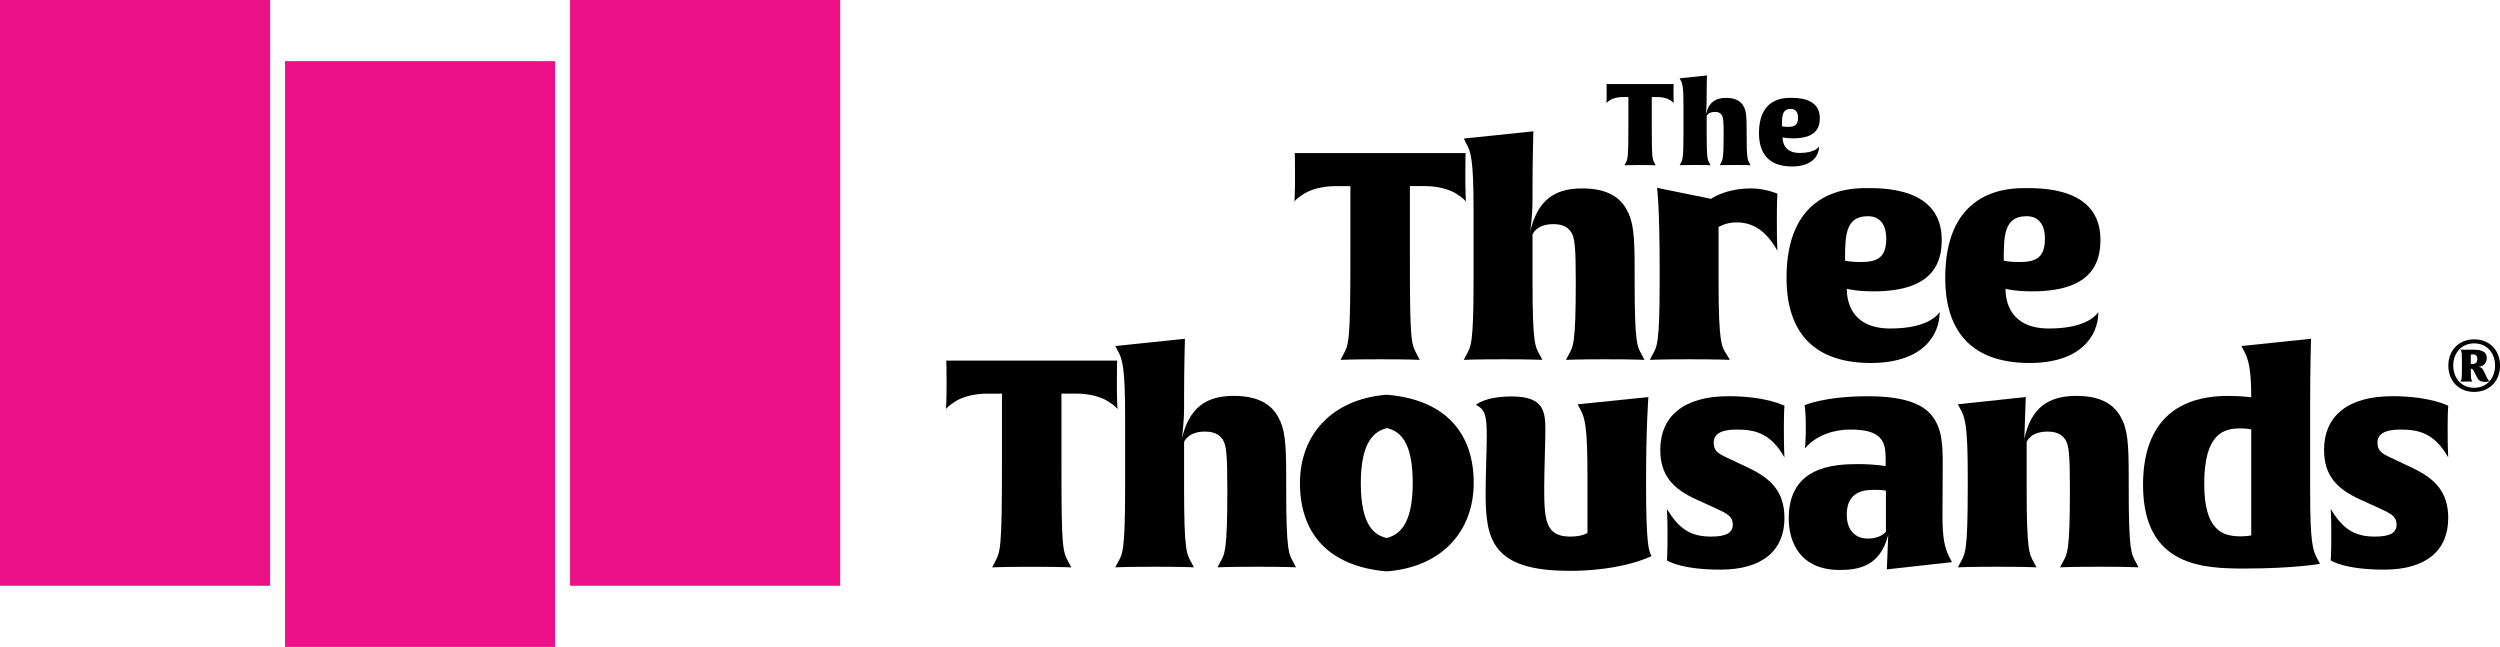 <?xml version="1.0" encoding="UTF-8"?>
<svg id="Layer_2" data-name="Layer 2" xmlns="http://www.w3.org/2000/svg" viewBox="0 0 472.75 122.33">
  <defs>
    <style>
      .cls-1 {
        fill: #ed1188;
      }
    </style>
  </defs>
  <g id="Layer_1-2" data-name="Layer 1">
    <g>
      <g>
        <rect class="cls-1" width="51.08" height="110.77"/>
        <g>
          <rect class="cls-1" x="53.9" y="11.56" width="51.08" height="110.77"/>
          <rect class="cls-1" x="107.8" width="51.08" height="110.77"/>
        </g>
      </g>
      <g>
        <g>
          <path d="M277.19,38.1c-.06-.06-.38-.6-1.92-1.54-1.32-.77-3.35-1.37-5.92-1.37h-2.74v13.55c0,15.96.22,16.18,1.37,18.38l.49.93s-2.25-.11-7.46-.11-7.51.11-7.51.11l.49-.93c1.1-2.08,1.37-2.47,1.37-18.92v-13h-2.74c-2.58,0-4.61.6-5.92,1.37-1.43.88-1.87,1.43-1.92,1.54,0-.06.11-1.7.11-4.83s-.06-4.33-.06-4.33h32.31s-.05,1.32-.05,4.33.11,4.72.11,4.83Z"/>
          <path d="M310.99,68.05s-2.19-.11-7.41-.11-7.46.11-7.46.11l.49-.93c.88-1.59,1.37-1.97,1.37-13.93,0-6.58-.22-8.12-.77-9.11-.44-.77-1.26-1.7-3.46-1.7-3.29,0-3.95,1.97-3.95,1.97v8.78c0,11.9.49,12.4,1.37,13.99l.49.93s-2.19-.11-7.41-.11-7.46.11-7.46.11l.49-.93c.88-1.59,1.37-2.08,1.37-13.99v-13.38c0-9.49-.49-11.03-1.37-12.62l-.49-.93,13.17-1.37s-.16,5.48-.16,10.53v2.41c0,3.24-.44,6.03-.44,6.03,1.37-5.81,4.44-8.17,9.82-8.17,4.28,0,6.97,1.37,8.39,3.95,1.32,2.3,1.54,4.94,1.54,11.35v2.2c0,11.96.49,12.4,1.37,13.99l.49.93Z"/>
          <path d="M328.38,42.05c-2.03,0-3.4.88-3.4.88v10.2c0,12.01.6,12.4,1.54,13.93l.6.99s-2.47-.11-7.68-.11-7.46.11-7.46.11l.49-.93c.88-1.59,1.37-2.03,1.37-13.99v-2.47c0-11.79-.49-15.14-.49-15.14l10.2,2.08s2.69-1.97,7.57-1.97c2.69,0,4.99.99,4.99.99,0,0-.11,1.37-.11,5.16,0,4.06.11,5.65.11,5.65-1.92-3.45-4.33-5.38-7.73-5.38Z"/>
          <path d="M354.33,55.1c-3.35,0-5.1-.49-5.1-.49,0,2.3.82,7.51,8.23,7.51s9.16-2.85,9.33-3.13c0,4.66-3.51,9.65-13,9.65-11.9,0-15.96-7.02-15.96-16.07,0-15.19,9.71-17,14.87-17,3.13,0,14.48-.27,14.48,9.76,0,3.9-1.21,9.76-12.84,9.76ZM353.18,40.89c-4.22,0-4.28,3.68-4.28,8.39,0,0,.77.27,3.02.27,3.18,0,4.77-.93,4.77-4.44,0-1.98-.71-4.23-3.51-4.23Z"/>
          <path d="M384.34,55.1c-3.35,0-5.1-.49-5.1-.49,0,2.3.82,7.51,8.23,7.51s9.16-2.85,9.33-3.13c0,4.66-3.51,9.65-13,9.65-11.9,0-15.96-7.02-15.96-16.07,0-15.19,9.71-17,14.87-17,3.13,0,14.48-.27,14.48,9.76,0,3.9-1.21,9.76-12.84,9.76ZM383.19,40.89c-4.22,0-4.28,3.68-4.28,8.39,0,0,.77.27,3.02.27,3.18,0,4.77-.93,4.77-4.44,0-1.98-.71-4.23-3.51-4.23Z"/>
          <path d="M211.3,77.34c-.06-.06-.38-.6-1.92-1.54-1.32-.77-3.35-1.37-5.92-1.37h-2.74v13.55c0,15.96.22,16.18,1.37,18.38l.49.93s-2.25-.11-7.46-.11-7.51.11-7.51.11l.49-.93c1.1-2.08,1.37-2.47,1.37-18.92v-13h-2.74c-2.58,0-4.61.6-5.92,1.37-1.43.88-1.87,1.43-1.92,1.54,0-.06.11-1.7.11-4.83s-.06-4.33-.06-4.33h32.31s-.05,1.32-.05,4.33.11,4.72.11,4.83Z"/>
          <path d="M245.1,107.28s-2.19-.11-7.41-.11-7.46.11-7.46.11l.49-.93c.88-1.59,1.37-1.97,1.37-13.93,0-6.58-.22-8.12-.77-9.11-.44-.77-1.26-1.7-3.46-1.7-3.29,0-3.95,1.97-3.95,1.97v8.78c0,11.9.49,12.4,1.37,13.99l.49.93s-2.19-.11-7.41-.11-7.46.11-7.46.11l.49-.93c.88-1.59,1.37-2.08,1.37-13.99v-13.38c0-9.49-.49-11.03-1.37-12.62l-.49-.93,13.17-1.37s-.16,5.48-.16,10.53v2.41c0,3.24-.44,6.03-.44,6.03,1.37-5.81,4.44-8.17,9.82-8.17,4.28,0,6.97,1.37,8.39,3.95,1.32,2.3,1.54,4.94,1.54,11.35v2.2c0,11.96.49,12.4,1.37,13.99l.49.93Z"/>
          <path d="M262.22,108.05c-11.46-.99-16.4-7.63-16.4-16.68s5.92-15.91,16.46-16.73c11.46.99,16.4,7.63,16.4,16.68s-5.92,15.91-16.46,16.73ZM262.27,80.95c-2.14.55-4.94,2.19-4.94,10.42s2.69,9.82,4.88,10.37c2.14-.55,4.94-2.2,4.94-10.42s-2.69-9.82-4.88-10.37Z"/>
          <path d="M296.73,107.94c-14.59,0-15.8-5.92-15.8-14.65,0-3.4.22-8.56.22-10.64,0-4-.27-5.16-2.03-6.09,0,0,1.59-1.59,6.75-1.59,5.98,0,6.36,2.74,6.36,6.31,0,2.25-.22,7.95-.22,10.92,0,6.25.27,9.27,4.94,9.27,2.3,0,3.24-.71,3.24-.71v-10.75c0-9.49-.49-11.03-1.37-12.62l-.49-.93,13.38-1.37s-.44,5.48-.44,16.18c0,11.57.49,12.95,1.04,13.88,0,0-5.32,2.8-15.58,2.8Z"/>
          <path d="M325.31,107.72c-7.57,0-10.09-1.75-10.09-1.75,0,0,.11-1.21.11-4.72s-.11-4.99-.11-4.99c2.25,3.68,4.39,5.21,8.34,5.21,2.85,0,4.11-.71,4.11-2.25s-.99-2.08-3.18-3.07l-3.84-1.76c-4.17-1.92-6.69-4.39-6.69-9.32,0-6.31,4.39-10.15,12.89-10.15,7.19,0,10.59,1.81,10.59,1.81,0,0-.11,1.04-.11,4.39,0,3.67.11,5.38.11,5.38-2.63-4.66-5.65-5.27-9.05-5.27-3.07,0-4.33.93-4.33,2.47s.77,2.03,2.52,2.85l4.06,1.92c4.17,1.98,6.8,4.44,6.8,9.49,0,6.09-4.11,9.76-12.12,9.76Z"/>
          <path d="M369.14,106.3l-12.34,1.37.27-6.58c-1.48,5.98-5.6,6.69-9.16,6.69-7.57,0-9.66-5.32-9.66-9.76,0-9.82,8.5-10.26,13.17-10.26,3.13,0,5.16.38,5.16.38v-1.04c0-1.65-.05-3.24-1.1-4.33-.88-.93-2.41-1.54-5.6-1.54-2.85,0-6.36.93-8.56,3.57,0,0,.16-1.59.16-4.11,0-2.74-.22-4.06-.22-4.06,0,0,3.68-1.7,12.01-1.7,7.4,0,10.48,1.76,11.96,3.57,2.08,2.47,2.14,5.81,2.14,9.49,0,4.17-.05,4.88-.05,9.6,0,4,.38,5.98,1.32,7.79l.49.93ZM356.63,92.8s-.44-.17-2.14-.17-5.27.11-5.27,4.66c0,3.18,1.81,4.55,3.95,4.55,2.63,0,3.46-1.32,3.46-1.32v-7.73Z"/>
          <path d="M404.42,107.28s-2.19-.11-7.4-.11-7.46.11-7.46.11l.49-.93c.88-1.59,1.37-1.97,1.37-13.93,0-6.58-.22-8.12-.77-9.11-.44-.77-1.26-1.7-3.46-1.7-3.29,0-3.95,1.97-3.95,1.97v8.78c0,11.9.49,12.4,1.37,13.99l.49.93s-2.19-.11-7.41-.11-7.46.11-7.46.11l.5-.93c.88-1.59,1.37-2.03,1.37-13.99v-2.36c0-9.49-.49-11.03-1.37-12.62l-.5-.93,12.84-1.37-.27,7.95c1.21-5.81,4.44-8.17,9.82-8.17,4.28,0,6.97,1.37,8.39,3.95,1.32,2.3,1.53,4.94,1.53,11.35v2.2c0,11.96.5,12.4,1.37,13.99l.49.93Z"/>
          <path d="M438.71,106.63s-5.1.88-14.15.88c-7.79,0-19.31-.27-19.31-15.8,0-4.61.77-16.84,16.02-16.84,2.91,0,4.44.27,4.44.27,0-5.65-.6-7.3-1.37-8.78l-.49-.93,13.16-1.37s-.16,6.03-.16,11.63v17.39c0,9.49.49,11.03,1.37,12.61l.49.93ZM425.71,81.23s-.55-.22-2.03-.22c-3.02,0-6.86.77-6.86,10.48,0,8.83,3.46,9.93,6.86,9.93,1.26,0,2.03-.17,2.03-.17v-20.02Z"/>
          <path d="M450.83,107.72c-7.57,0-10.09-1.75-10.09-1.75,0,0,.11-1.21.11-4.72s-.11-4.99-.11-4.99c2.25,3.68,4.39,5.21,8.34,5.21,2.85,0,4.11-.71,4.11-2.25s-.99-2.08-3.18-3.07l-3.84-1.76c-4.17-1.92-6.69-4.39-6.69-9.32,0-6.31,4.39-10.15,12.89-10.15,7.19,0,10.59,1.81,10.59,1.81,0,0-.11,1.04-.11,4.39,0,3.67.11,5.38.11,5.38-2.63-4.66-5.65-5.27-9.05-5.27-3.07,0-4.33.93-4.33,2.47s.77,2.03,2.52,2.85l4.06,1.92c4.17,1.98,6.8,4.44,6.8,9.49,0,6.09-4.11,9.76-12.12,9.76Z"/>
        </g>
        <g>
          <path d="M316.5,19.49s-.15-.24-.75-.6c-.52-.3-1.31-.54-2.32-.54h-1.08v5.32c0,6.26.09,6.35.54,7.21l.19.37s-.88-.04-2.93-.04-2.95.04-2.95.04l.19-.37c.43-.82.54-.97.54-7.43v-5.1h-1.08c-1.01,0-1.81.24-2.32.54-.56.35-.73.56-.75.6,0-.02.04-.67.04-1.89s-.02-1.7-.02-1.7h12.68s-.02.51-.02,1.7.04,1.85.04,1.89Z"/>
          <path d="M331.04,31.24s-.86-.04-2.9-.04-2.93.04-2.93.04l.19-.37c.34-.62.54-.78.54-5.47,0-2.58-.09-3.18-.3-3.57-.17-.3-.5-.67-1.36-.67-1.29,0-1.55.78-1.55.78v3.44c0,4.67.19,4.86.54,5.49l.19.37s-.86-.04-2.91-.04-2.93.04-2.93.04l.19-.37c.34-.62.54-.82.54-5.49v-5.25c0-3.72-.19-4.33-.54-4.95l-.19-.37,5.17-.54s-.07,2.15-.07,4.13v.95c0,1.27-.17,2.37-.17,2.37.54-2.28,1.74-3.21,3.85-3.21,1.68,0,2.73.54,3.29,1.55.52.9.6,1.94.6,4.45v.86c0,4.69.19,4.86.54,5.49l.19.37Z"/>
          <path d="M339.09,26.16c-1.31,0-2-.19-2-.19,0,.9.32,2.95,3.23,2.95s3.59-1.12,3.66-1.23c0,1.83-1.38,3.79-5.1,3.79-4.67,0-6.26-2.75-6.26-6.31,0-5.96,3.81-6.67,5.83-6.67,1.23,0,5.68-.11,5.68,3.83,0,1.53-.47,3.83-5.04,3.83ZM338.64,20.59c-1.66,0-1.68,1.44-1.68,3.29,0,0,.3.11,1.18.11,1.25,0,1.87-.37,1.87-1.74,0-.78-.28-1.66-1.38-1.66Z"/>
        </g>
        <path d="M467.86,74.11c-2.92,0-4.88-2.1-4.88-4.97s1.97-4.97,4.9-4.97,4.88,2.1,4.88,4.97-1.97,4.97-4.9,4.97ZM467.87,64.93c-2.41,0-3.96,1.84-3.96,4.2s1.54,4.2,3.95,4.2,3.96-1.84,3.96-4.2-1.54-4.2-3.95-4.2ZM469.91,72.21c-.77,0-1.13-.14-1.55-.95l-.37-.72c-.31-.61-.39-.8-.65-.8-.07,0-.11.01-.11.01,0,1.98.06,1.96.21,2.26l.08.15s-.34-.01-1.13-.01-1.13.01-1.13.01l.08-.15c.16-.3.21-.38.21-2.92s-.03-2.5-.21-2.84l-.08-.13s.36.01.87.01c.29,0,1.07-.01,1.34-.01,1.46,0,2.77.17,2.77,1.58s-1.17,1.64-1.57,1.67c.59.09.79.3,1.1.97l.49,1.05c.18.39.29.54.5.65,0,0-.18.18-.86.18ZM467.51,67.02c-.22,0-.28.02-.28.02v1.78s.07.01.3.01c.14,0,.28-.01.4-.06.33-.09.53-.32.53-.85,0-.74-.33-.91-.96-.91Z"/>
      </g>
    </g>
  </g>
</svg>